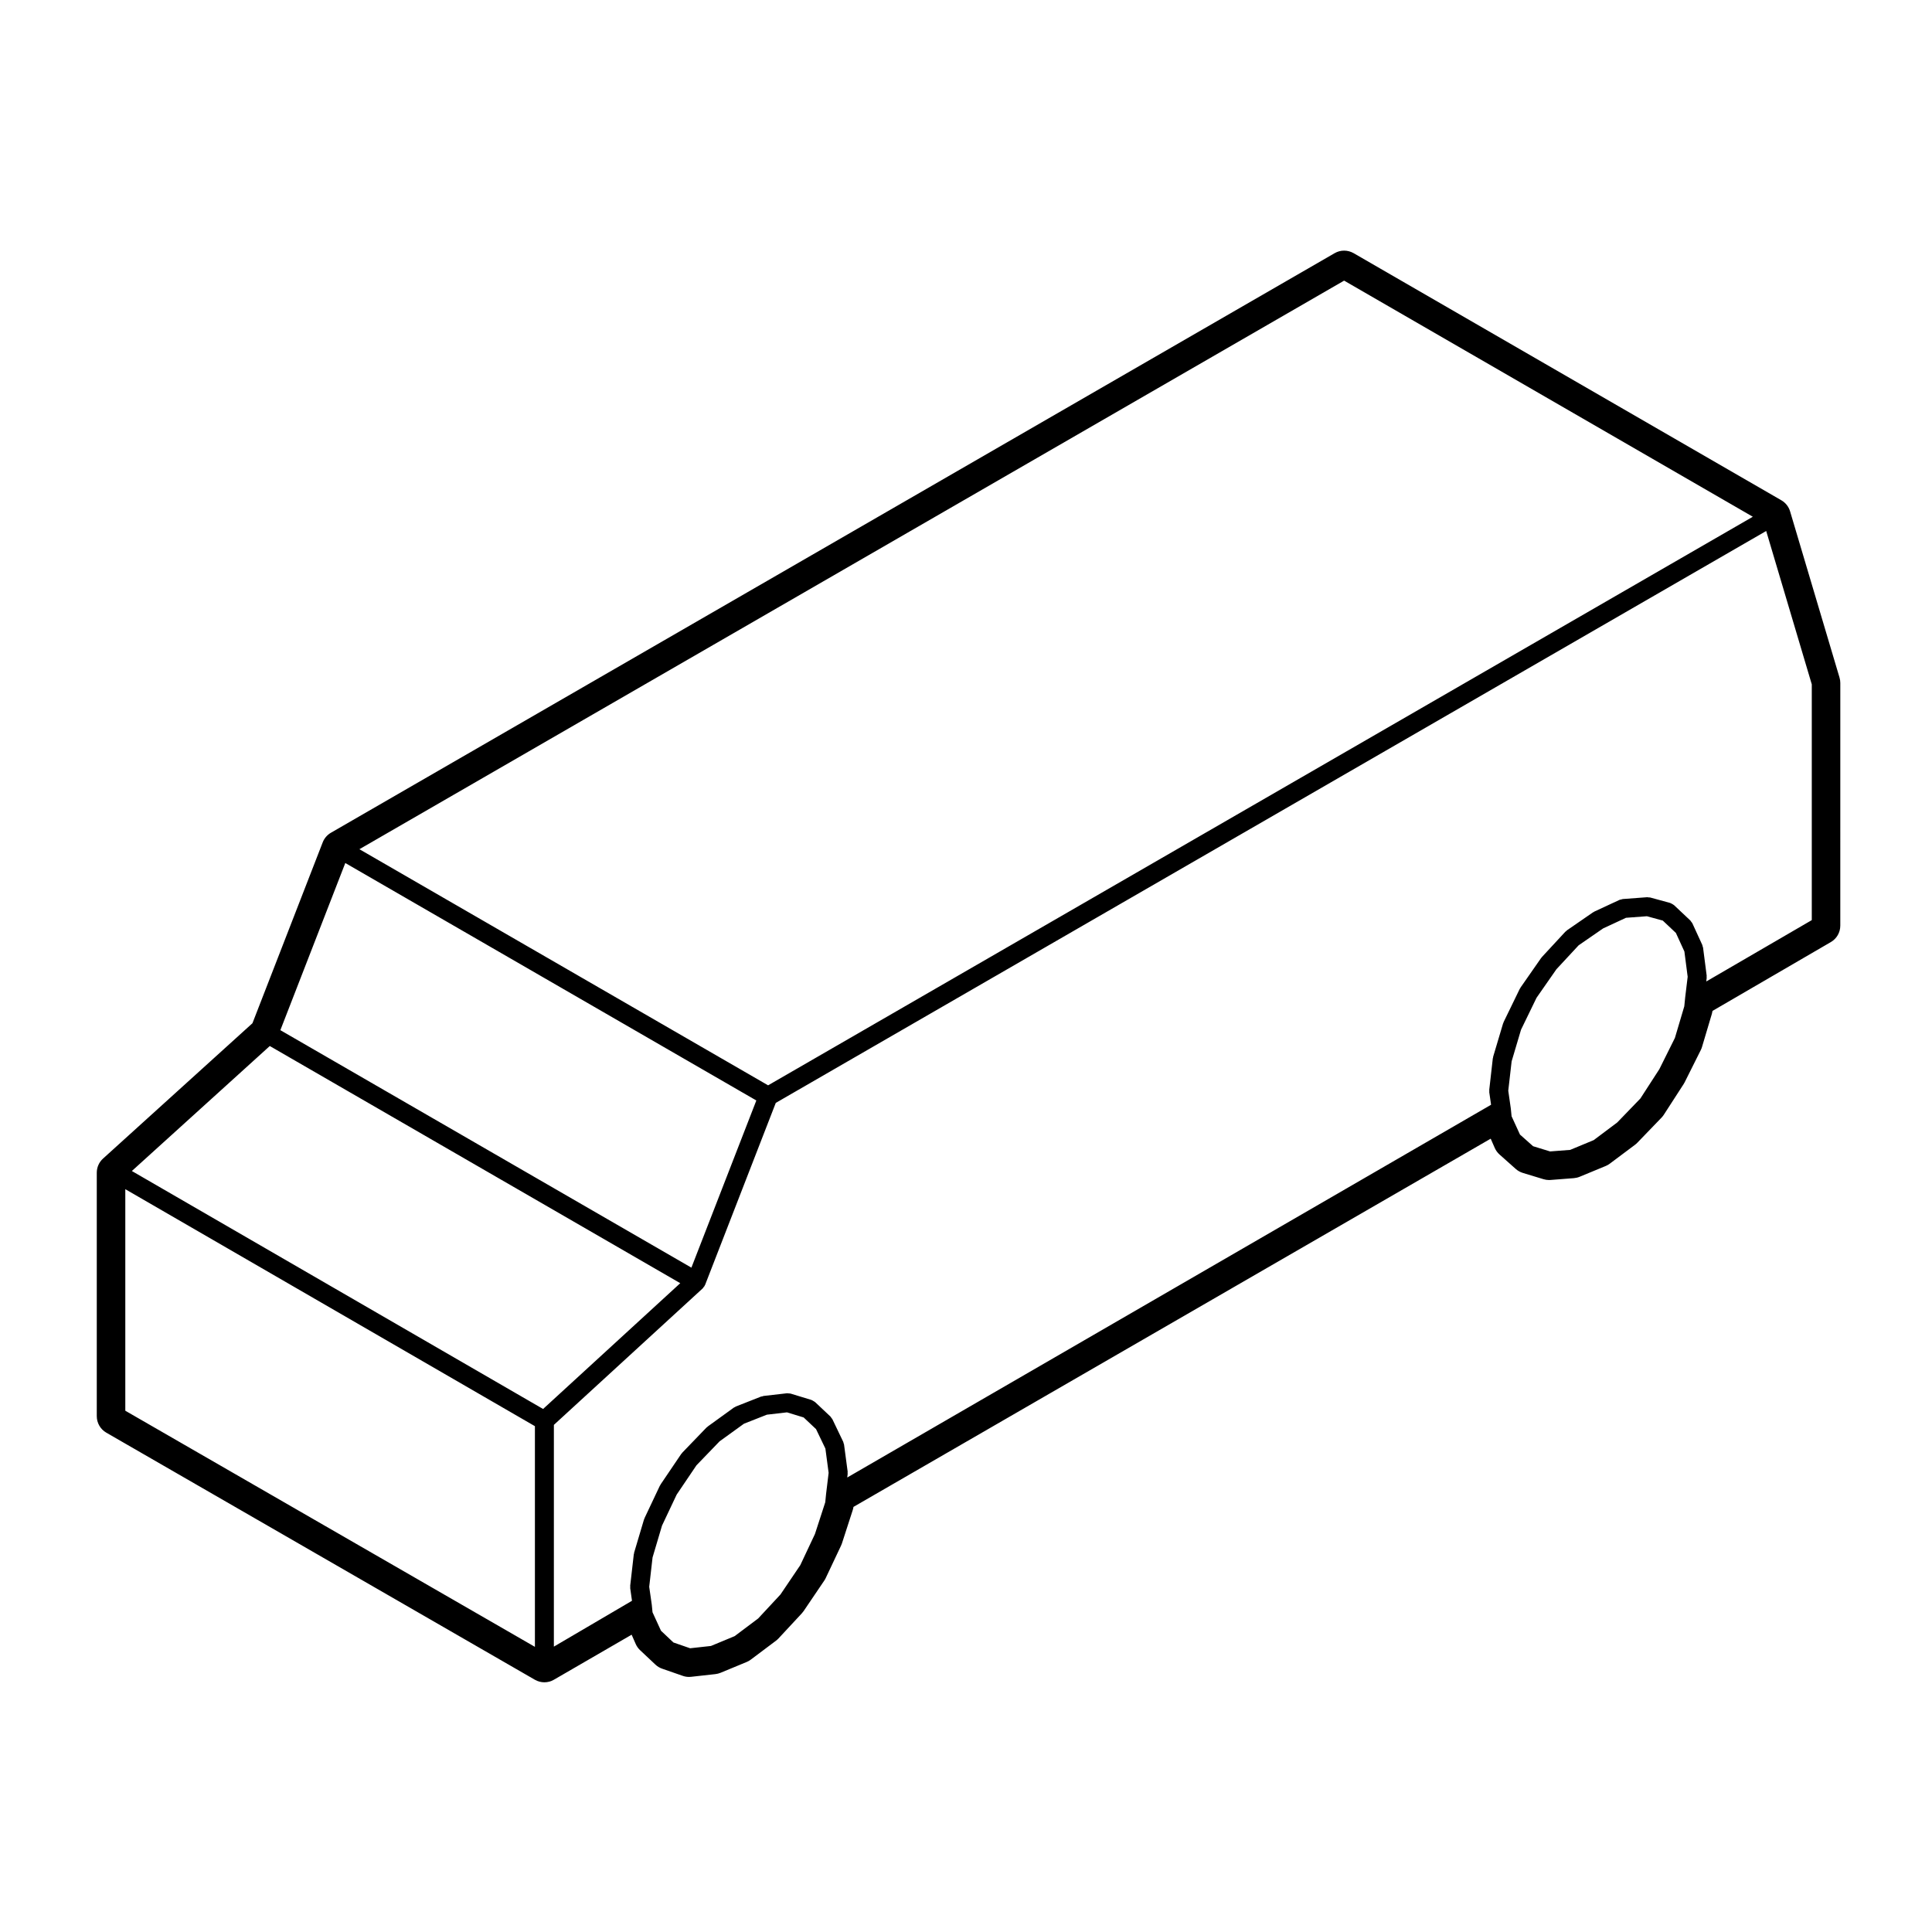 <?xml version="1.0" encoding="UTF-8"?>
<!-- Uploaded to: SVG Repo, www.svgrepo.com, Generator: SVG Repo Mixer Tools -->
<svg fill="#000000" width="800px" height="800px" version="1.1" viewBox="144 144 512 512" xmlns="http://www.w3.org/2000/svg">
 <path d="m618.39 279.51c-0.367-1.234-1.195-2.281-2.309-2.926l-113.35-65.488c-0.785-0.449-1.652-0.676-2.523-0.676-0.871 0-1.738 0.223-2.519 0.676l-265.99 153.59c-0.992 0.574-1.762 1.473-2.176 2.539l-18.621 47.941-39.598 35.871c-1.055 0.953-1.656 2.312-1.656 3.734v64.531c0 1.797 0.961 3.465 2.519 4.363l113.58 65.484c0.781 0.449 1.648 0.676 2.519 0.676s1.742-0.227 2.523-0.68l20.602-11.934 1.074 2.449c0.273 0.625 0.664 1.184 1.16 1.652l4.051 3.809c0.52 0.492 1.129 0.863 1.797 1.094l5.477 1.906c0.527 0.188 1.094 0.281 1.652 0.281 0.188 0 0.371-0.012 0.555-0.031l6.43-0.715c0.473-0.055 0.934-0.172 1.371-0.352l6.906-2.856c0.395-0.156 0.762-0.371 1.098-0.625l6.664-5.004c0.242-0.176 0.465-0.383 0.672-0.598l6.191-6.664c0.176-0.191 0.336-0.387 0.484-0.605l5.477-8.09c0.145-0.211 0.273-0.438 0.383-0.676l4.051-8.574c0.09-0.191 0.172-0.387 0.238-0.594l2.856-8.812c0.09-0.281 0.156-0.57 0.203-0.863l168.87-97.582 1.074 2.457c0.293 0.664 0.727 1.258 1.27 1.742l4.281 3.812c0.539 0.488 1.188 0.84 1.879 1.059l5.481 1.664c0.48 0.145 0.973 0.223 1.465 0.223 0.125 0 0.262-0.004 0.395-0.016l6.191-0.48c0.523-0.047 1.043-0.16 1.535-0.367l6.906-2.856c0.395-0.16 0.754-0.367 1.094-0.625l6.672-4.996c0.215-0.156 0.414-0.336 0.598-0.527l6.434-6.672c0.227-0.238 0.422-0.492 0.598-0.754l5.234-8.098c0.105-0.156 0.195-0.312 0.281-0.484l4.289-8.574c0.133-0.262 0.242-0.535 0.324-0.82l2.621-8.805c0.074-0.246 0.125-0.492 0.16-0.746l31.355-18.238c1.559-0.902 2.508-2.559 2.508-4.352l0.004-64.316c0-0.488-0.07-0.969-0.211-1.438zm-22.211 124.59 0.109-0.934c0.016-0.105-0.023-0.207-0.023-0.312 0-0.105 0.039-0.207 0.02-0.312l-0.953-7.387c-0.016-0.125-0.086-0.23-0.117-0.352-0.039-0.125-0.031-0.25-0.09-0.379l-2.621-5.715c-0.082-0.176-0.211-0.297-0.324-0.441-0.082-0.109-0.125-0.242-0.238-0.336l-0.02-0.02c-0.004-0.004-0.012-0.004-0.012-0.012l-4.262-4.016c-0.023-0.023-0.059-0.031-0.09-0.055-0.125-0.109-0.289-0.191-0.441-0.277-0.141-0.082-0.277-0.168-0.43-0.215-0.035-0.012-0.066-0.039-0.105-0.051l-5.234-1.43c-0.145-0.039-0.297-0.016-0.441-0.031-0.137-0.012-0.266-0.059-0.414-0.051l-6.422 0.48c-0.156 0.012-0.289 0.082-0.422 0.117-0.152 0.039-0.309 0.039-0.453 0.105l-6.664 3.094c-0.066 0.031-0.109 0.09-0.172 0.125-0.066 0.035-0.137 0.039-0.195 0.086l-6.906 4.762c-0.082 0.055-0.117 0.137-0.188 0.195-0.082 0.059-0.168 0.098-0.23 0.168l-6.184 6.68c-0.047 0.047-0.055 0.102-0.098 0.145-0.035 0.047-0.09 0.07-0.125 0.121l-5.477 7.859c-0.039 0.055-0.047 0.121-0.082 0.18s-0.098 0.102-0.121 0.156l-4.281 8.812c-0.035 0.066-0.031 0.137-0.059 0.207-0.02 0.066-0.07 0.109-0.09 0.176l-2.625 8.805c-0.023 0.074-0.004 0.145-0.02 0.223-0.016 0.074-0.066 0.137-0.07 0.211l-0.945 8.332c-0.016 0.105 0.02 0.203 0.023 0.312 0 0.109-0.035 0.215-0.02 0.332l0.48 3.316-170.62 98.781 0.109-0.945c0.016-0.105-0.023-0.211-0.023-0.316s0.035-0.203 0.02-0.312l-0.953-7.144c-0.016-0.137-0.09-0.246-0.125-0.371-0.035-0.125-0.035-0.262-0.102-0.383l-2.82-5.883s-0.004 0-0.004-0.004l-0.031-0.066c-0.066-0.137-0.18-0.238-0.266-0.352-0.098-0.133-0.156-0.277-0.277-0.395l-0.059-0.055-3.988-3.754c-0.02-0.02-0.047-0.02-0.066-0.039-0.121-0.105-0.273-0.172-0.406-0.258-0.152-0.09-0.297-0.191-0.457-0.246-0.023-0.012-0.039-0.031-0.066-0.035l-5.473-1.668c-0.16-0.051-0.344-0.035-0.52-0.051-0.168-0.016-0.332-0.059-0.5-0.039h-0.004l-6.191 0.711c-0.109 0.016-0.203 0.082-0.312 0.105-0.109 0.023-0.215 0.016-0.324 0.055l-6.664 2.625c-0.105 0.039-0.176 0.117-0.273 0.176-0.098 0.051-0.195 0.059-0.281 0.125l-6.906 4.996c-0.059 0.039-0.098 0.105-0.145 0.156-0.059 0.051-0.133 0.074-0.191 0.125l-6.43 6.672c-0.051 0.051-0.07 0.121-0.117 0.18-0.047 0.055-0.109 0.098-0.156 0.152l-5.477 8.098c-0.039 0.059-0.039 0.121-0.074 0.18-0.031 0.055-0.086 0.098-0.117 0.152l-4.051 8.57c-0.031 0.059-0.02 0.125-0.047 0.188-0.023 0.059-0.074 0.105-0.098 0.172l-2.621 8.812c-0.02 0.082-0.004 0.152-0.02 0.227-0.012 0.074-0.055 0.133-0.066 0.207l-0.953 8.332c-0.012 0.105 0.023 0.207 0.023 0.312 0 0.105-0.035 0.215-0.02 0.324l0.473 3.336-20.703 12.152 0.004-58.766 39.43-36.164c0.137-0.125 0.215-0.297 0.316-0.441 0.047-0.059 0.121-0.09 0.16-0.156 0.02-0.039 0.02-0.082 0.035-0.109 0.035-0.066 0.07-0.121 0.098-0.191 0.012-0.016 0.031-0.02 0.035-0.039l18.73-48.23 262.47-151.56 12.082 40.648v62.473zm-12.434 23.238-5.027 7.773-6.133 6.352-6.238 4.68-6.246 2.59-5.316 0.406-4.496-1.379-3.481-3.09-2.223-4.852-0.195-1.965c0-0.016-0.004-0.02-0.012-0.031v-0.055-0.02l-0.672-4.695 0.891-7.785 2.492-8.387 4.109-8.457 5.266-7.559 5.883-6.34 6.492-4.484 6.062-2.816 5.543-0.414 4.211 1.152 3.473 3.273 2.254 4.922 0.867 6.695-0.68 5.644c0 0.012 0.004 0.02 0.004 0.031-0.004 0.004-0.004 0.012-0.004 0.02l-0.215 2.137-2.488 8.379zm-227.66 131.44-5.258 7.781-5.906 6.352-6.238 4.684-6.277 2.602-5.516 0.609-4.43-1.535-3.293-3.109-2.242-4.887-0.195-1.965c0-0.016-0.012-0.023-0.012-0.039v-0.051-0.02l-0.672-4.684 0.887-7.773 2.508-8.445 3.879-8.207 5.246-7.766 6.133-6.359 6.453-4.664 6.074-2.394 5.336-0.621 4.414 1.352 3.281 3.09 2.481 5.16 0.855 6.43-0.68 5.637v0.031c0 0.012-0.004 0.016-0.004 0.02l-0.211 2.117-2.727 8.398zm144.12-340.41 108.31 62.574-260.96 150.68-108.31-62.574zm-155.77 217.27-17.207 44.301-108.93-62.934 17.207-44.297zm-128.94-14.434 108.78 62.852-36.352 33.336-108.98-63.066zm-38.289 37.941 108.55 62.805v58.48l-108.55-62.574z"/>
</svg>